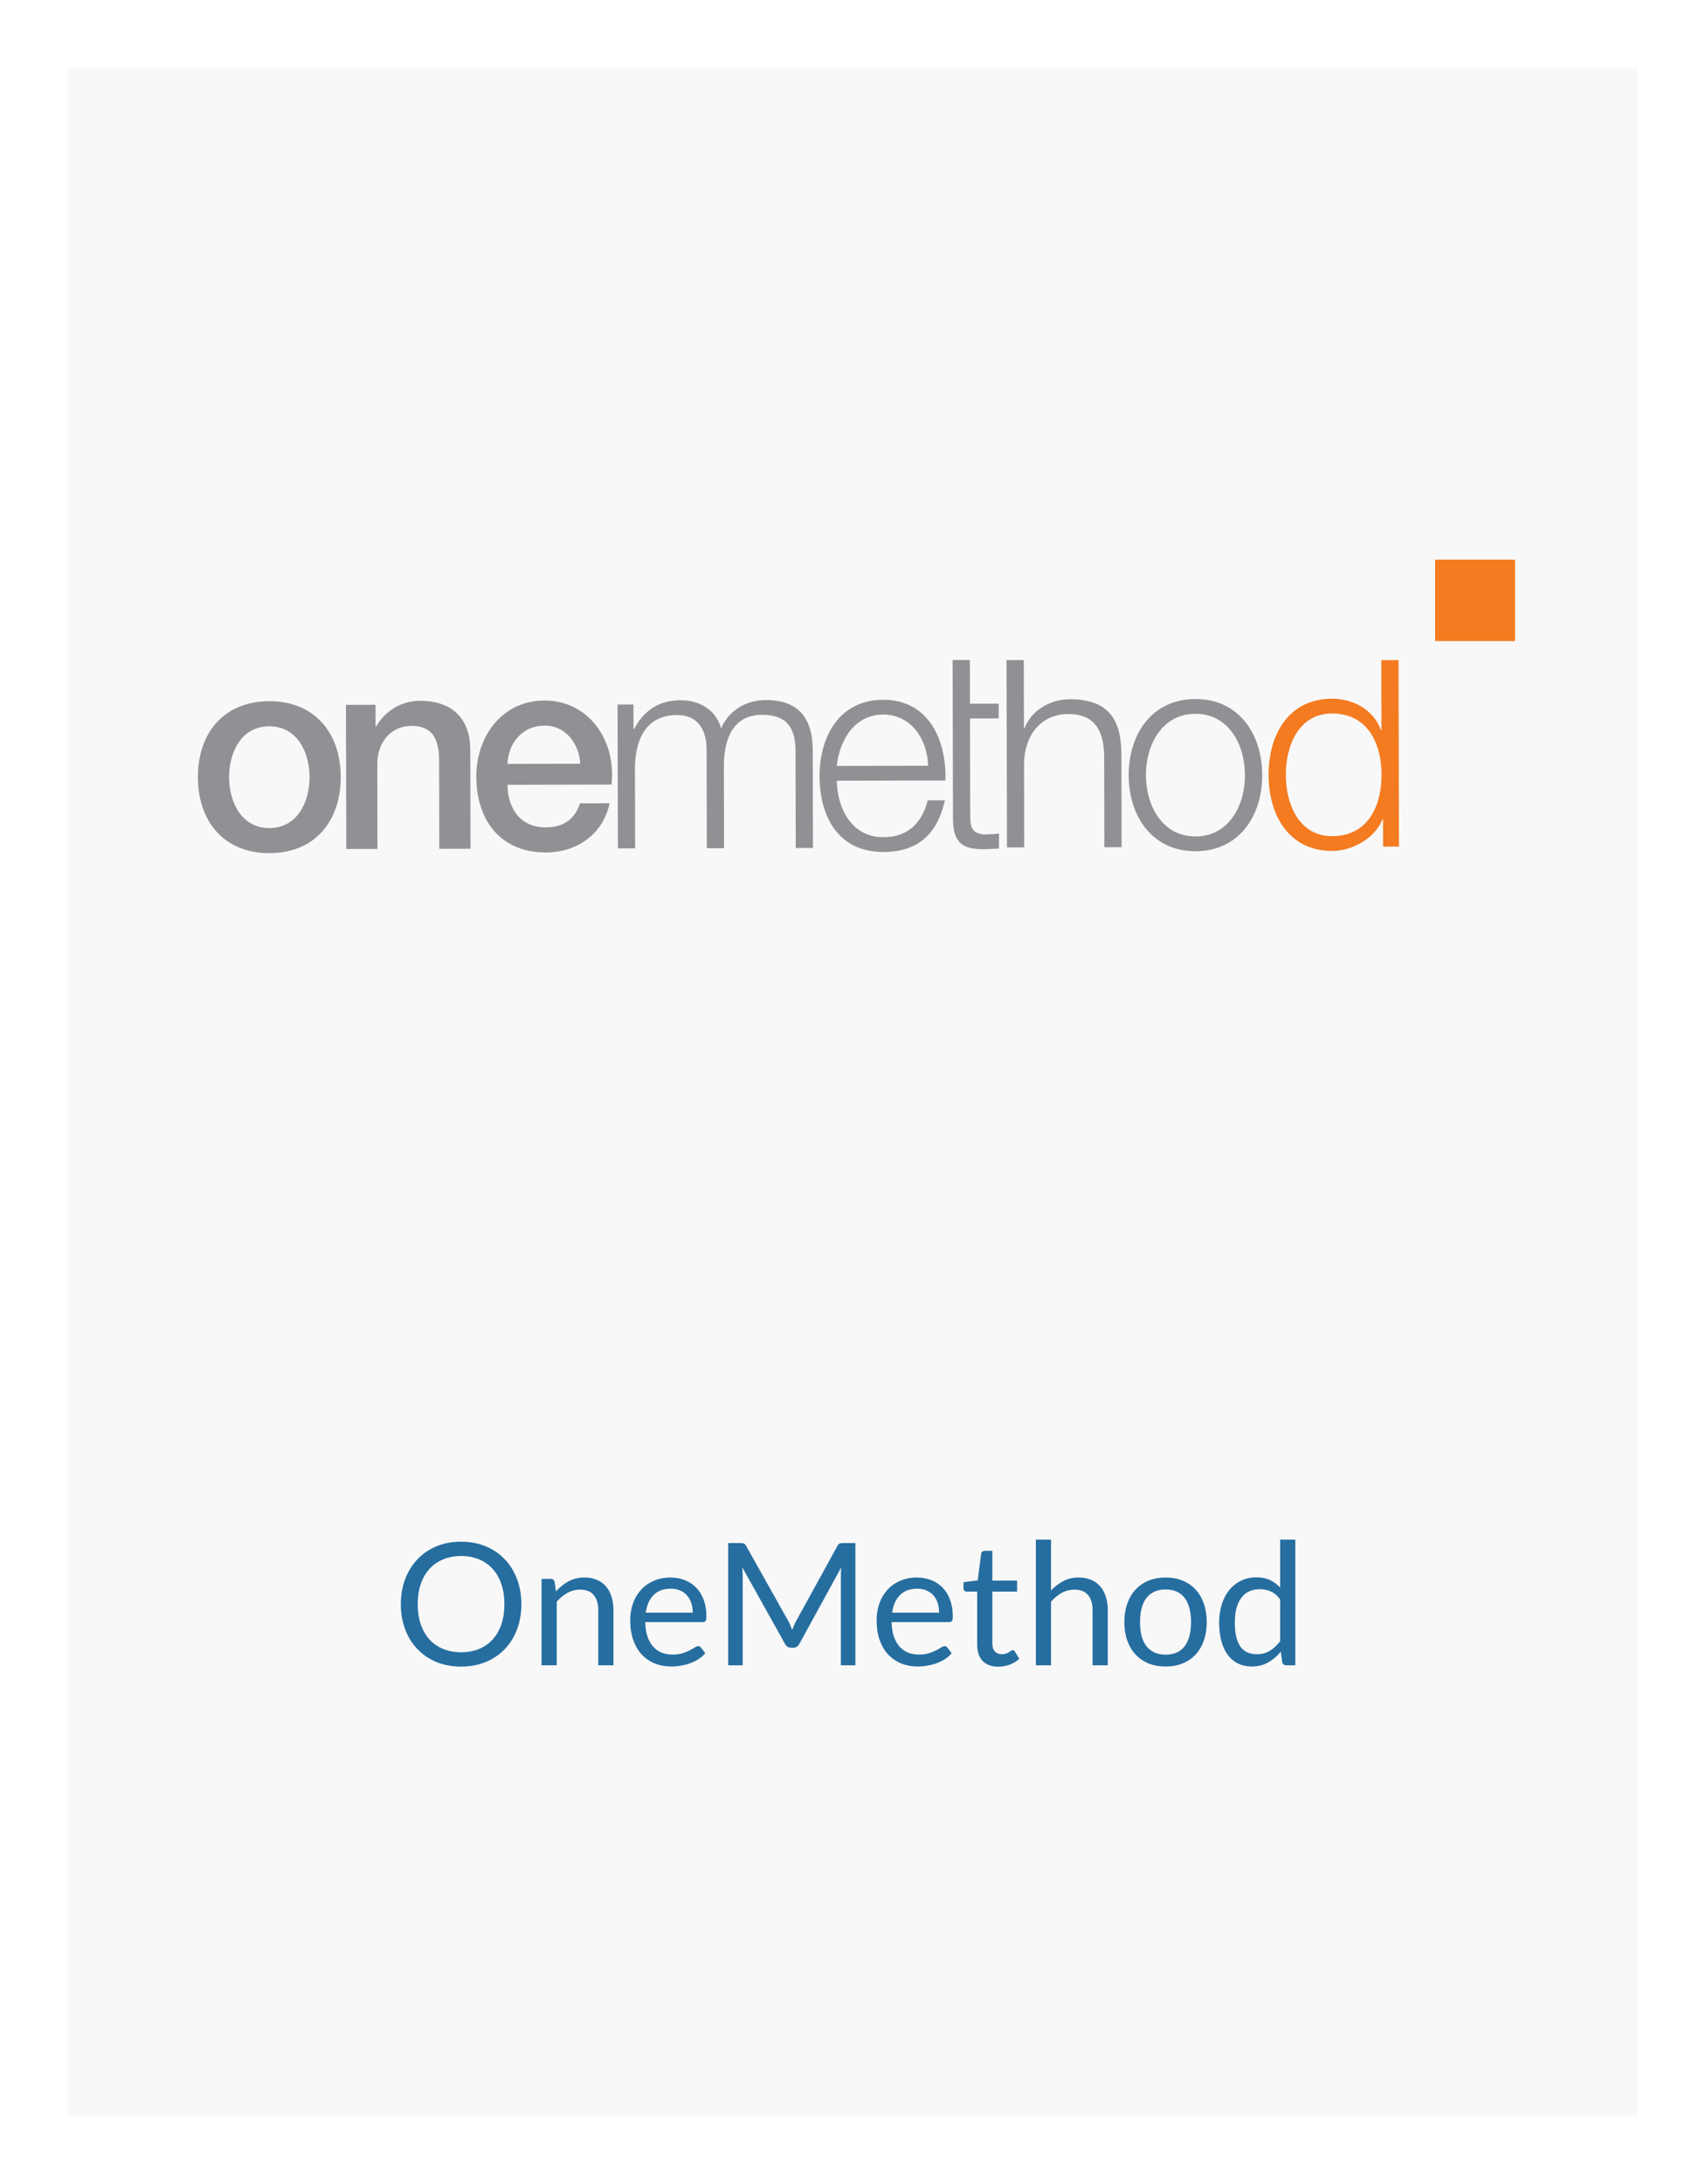 <svg width="250" height="320" viewBox="0 0 250 320" version="1.1" xmlns="http://www.w3.org/2000/svg" xmlns:xlink="http://www.w3.org/1999/xlink">
<title>startup-client-onemethod</title>
<desc>Created using Figma</desc>
<g id="Canvas" transform="translate(-22775 -2244)">
<g id="startup-client-onemethod" filter="url(#filter0_d)">
<path d="M 22785 2254L 23015 2254L 23015 2554L 22785 2554L 22785 2254Z" fill="#F8F8F8"/>
<g id="Rectangle">
<use xlink:href="#path0_fill" transform="translate(22785 2254)" fill="#F8F8F8"/>
<mask id="mask0_outline_ins">
<use xlink:href="#path0_fill" fill="white" transform="translate(22785 2254)"/>
</mask>
<g mask="url(#mask0_outline_ins)">
<use xlink:href="#path1_stroke_2x" transform="translate(22785 2254)" fill="#F8F8F8"/>
</g>
</g>
<g id="OneMethod">
<use xlink:href="#path2_fill" transform="translate(22784.3 2447)" fill="#266EA0"/>
</g>
<g id="one">
<g id="Vector">
<use xlink:href="#path3_fill" transform="translate(22985.3 2326)" fill="#F47B20"/>
</g>
<g id="Vector">
<use xlink:href="#path4_fill" transform="translate(22804 2346.74)" fill="#919195"/>
</g>
<g id="Vector">
<use xlink:href="#path5_fill" transform="translate(22825.7 2346.68)" fill="#919195"/>
</g>
<g id="Vector">
<use xlink:href="#path6_fill" transform="translate(22844.8 2346.64)" fill="#919195"/>
</g>
<g id="Vector">
<use xlink:href="#path7_fill" transform="translate(22865.5 2346.57)" fill="#919195"/>
</g>
<g id="Vector">
<use xlink:href="#path8_fill" transform="translate(22895.1 2346.53)" fill="#919195"/>
</g>
<g id="Vector">
<use xlink:href="#path9_fill" transform="translate(22914.6 2340.7)" fill="#919195"/>
</g>
<g id="Vector">
<use xlink:href="#path10_fill" transform="translate(22922.5 2340.71)" fill="#919195"/>
</g>
<g id="Vector">
<use xlink:href="#path11_fill" transform="translate(22940.4 2346.42)" fill="#919195"/>
</g>
<g id="Vector">
<use xlink:href="#path12_fill" transform="translate(22960.9 2340.72)" fill="#F47B20"/>
</g>
</g>
</g>
</g>
<defs>
<filter id="filter0_d" filterUnits="userSpaceOnUse" x="22775" y="2244" width="250" height="320" color-interpolation-filters="sRGB">
<feFlood flood-opacity="0" result="BackgroundImageFix"/>
<feColorMatrix in="SourceAlpha" type="matrix" values="0 0 0 0 0 0 0 0 0 0 0 0 0 0 0 0 0 0 255 0"/>
<feOffset dx="0" dy="0"/>
<feGaussianBlur stdDeviation="5"/>
<feColorMatrix type="matrix" values="0 0 0 0 0 0 0 0 0 0 0 0 0 0 0 0 0 0 0.1 0"/>
<feBlend mode="normal" in2="BackgroundImageFix" result="effect1_dropShadow"/>
<feBlend mode="normal" in="SourceGraphic" in2="effect1_dropShadow" result="shape"/>
</filter>
<path id="path0_fill" d="M 0 20C 0 8.954 8.954 0 20 0L 210 0C 221.046 0 230 8.954 230 20L 230 280C 230 291.046 221.046 300 210 300L 20 300C 8.954 300 0 291.046 0 280L 0 20Z"/>
<path id="path1_stroke_2x" d="M 20 1L 210 1L 210 -1L 20 -1L 20 1ZM 229 20L 229 280L 231 280L 231 20L 229 20ZM 210 299L 20 299L 20 301L 210 301L 210 299ZM 1 280L 1 20L -1 20L -1 280L 1 280ZM 20 299C 9.507 299 1 290.493 1 280L -1 280C -1 291.598 8.402 301 20 301L 20 299ZM 229 280C 229 290.493 220.493 299 210 299L 210 301C 221.598 301 231 291.598 231 280L 229 280ZM 210 1C 220.493 1 229 9.507 229 20L 231 20C 231 8.402 221.598 -1 210 -1L 210 1ZM 20 -1C 8.402 -1 -1 8.402 -1 20L 1 20C 1 9.507 9.507 1 20 1L 20 -1Z"/>
<path id="path2_fill" d="M 67.102 32.05C 67.102 33.392 66.889 34.625 66.464 35.75C 66.039 36.867 65.439 37.829 64.664 38.638C 63.889 39.446 62.956 40.075 61.864 40.525C 60.781 40.967 59.581 41.188 58.264 41.188C 56.947 41.188 55.747 40.967 54.664 40.525C 53.581 40.075 52.652 39.446 51.877 38.638C 51.102 37.829 50.502 36.867 50.077 35.75C 49.652 34.625 49.439 33.392 49.439 32.05C 49.439 30.708 49.652 29.479 50.077 28.363C 50.502 27.238 51.102 26.271 51.877 25.462C 52.652 24.646 53.581 24.012 54.664 23.562C 55.747 23.113 56.947 22.887 58.264 22.887C 59.581 22.887 60.781 23.113 61.864 23.562C 62.956 24.012 63.889 24.646 64.664 25.462C 65.439 26.271 66.039 27.238 66.464 28.363C 66.889 29.479 67.102 30.708 67.102 32.05ZM 64.614 32.05C 64.614 30.95 64.464 29.962 64.164 29.087C 63.864 28.212 63.439 27.475 62.889 26.875C 62.339 26.267 61.672 25.8 60.889 25.475C 60.106 25.15 59.231 24.988 58.264 24.988C 57.306 24.988 56.435 25.15 55.652 25.475C 54.868 25.8 54.197 26.267 53.639 26.875C 53.089 27.475 52.664 28.212 52.364 29.087C 52.064 29.962 51.914 30.95 51.914 32.05C 51.914 33.15 52.064 34.138 52.364 35.013C 52.664 35.879 53.089 36.617 53.639 37.225C 54.197 37.825 54.868 38.288 55.652 38.612C 56.435 38.929 57.306 39.087 58.264 39.087C 59.231 39.087 60.106 38.929 60.889 38.612C 61.672 38.288 62.339 37.825 62.889 37.225C 63.439 36.617 63.864 35.879 64.164 35.013C 64.464 34.138 64.614 33.15 64.614 32.05ZM 70.06 41L 70.06 28.337L 71.385 28.337C 71.702 28.337 71.902 28.492 71.985 28.8L 72.16 30.175C 72.71 29.567 73.323 29.075 73.998 28.7C 74.681 28.325 75.469 28.137 76.36 28.137C 77.052 28.137 77.66 28.254 78.185 28.488C 78.719 28.712 79.16 29.038 79.51 29.462C 79.869 29.879 80.139 30.383 80.323 30.975C 80.506 31.567 80.598 32.221 80.598 32.938L 80.598 41L 78.373 41L 78.373 32.938C 78.373 31.979 78.152 31.238 77.71 30.712C 77.277 30.179 76.61 29.913 75.71 29.913C 75.052 29.913 74.435 30.071 73.86 30.387C 73.294 30.704 72.769 31.133 72.285 31.675L 72.285 41L 70.06 41ZM 88.965 28.137C 89.723 28.137 90.423 28.267 91.064 28.525C 91.706 28.775 92.26 29.142 92.727 29.625C 93.194 30.1 93.556 30.692 93.814 31.4C 94.081 32.1 94.215 32.9 94.215 33.8C 94.215 34.15 94.177 34.383 94.102 34.5C 94.027 34.617 93.885 34.675 93.677 34.675L 85.252 34.675C 85.269 35.475 85.377 36.171 85.577 36.763C 85.777 37.354 86.052 37.85 86.402 38.25C 86.752 38.642 87.169 38.938 87.652 39.138C 88.135 39.329 88.677 39.425 89.277 39.425C 89.835 39.425 90.314 39.362 90.715 39.237C 91.123 39.104 91.473 38.962 91.764 38.812C 92.056 38.663 92.298 38.525 92.49 38.4C 92.689 38.267 92.86 38.2 93.002 38.2C 93.185 38.2 93.327 38.271 93.427 38.413L 94.052 39.225C 93.777 39.558 93.448 39.85 93.064 40.1C 92.681 40.342 92.269 40.542 91.827 40.7C 91.394 40.858 90.944 40.975 90.477 41.05C 90.01 41.133 89.548 41.175 89.09 41.175C 88.215 41.175 87.406 41.029 86.665 40.737C 85.931 40.438 85.294 40.004 84.752 39.438C 84.219 38.862 83.802 38.154 83.502 37.312C 83.202 36.471 83.052 35.504 83.052 34.413C 83.052 33.529 83.185 32.704 83.452 31.938C 83.727 31.171 84.119 30.508 84.627 29.95C 85.135 29.383 85.756 28.942 86.49 28.625C 87.223 28.3 88.048 28.137 88.965 28.137ZM 89.014 29.775C 87.939 29.775 87.094 30.087 86.477 30.712C 85.86 31.329 85.477 32.188 85.327 33.288L 92.215 33.288C 92.215 32.771 92.144 32.3 92.002 31.875C 91.86 31.442 91.652 31.071 91.377 30.762C 91.102 30.446 90.764 30.204 90.365 30.038C 89.973 29.863 89.523 29.775 89.014 29.775ZM 106.225 34.525C 106.341 34.725 106.441 34.938 106.525 35.163C 106.616 35.379 106.704 35.6 106.787 35.825C 106.871 35.592 106.958 35.371 107.05 35.163C 107.141 34.946 107.246 34.729 107.362 34.513L 113.425 23.5C 113.533 23.308 113.646 23.192 113.762 23.15C 113.879 23.108 114.046 23.087 114.262 23.087L 116.05 23.087L 116.05 41L 113.925 41L 113.925 27.837C 113.925 27.663 113.929 27.475 113.937 27.275C 113.946 27.075 113.958 26.871 113.975 26.663L 107.837 37.862C 107.629 38.237 107.337 38.425 106.962 38.425L 106.612 38.425C 106.237 38.425 105.946 38.237 105.737 37.862L 99.462 26.625C 99.487 26.842 99.504 27.054 99.512 27.262C 99.529 27.471 99.537 27.663 99.537 27.837L 99.537 41L 97.412 41L 97.412 23.087L 99.2 23.087C 99.416 23.087 99.583 23.108 99.7 23.15C 99.817 23.192 99.929 23.308 100.037 23.5L 106.225 34.525ZM 125.073 28.137C 125.831 28.137 126.531 28.267 127.173 28.525C 127.815 28.775 128.369 29.142 128.835 29.625C 129.302 30.1 129.665 30.692 129.923 31.4C 130.19 32.1 130.323 32.9 130.323 33.8C 130.323 34.15 130.285 34.383 130.21 34.5C 130.135 34.617 129.994 34.675 129.785 34.675L 121.36 34.675C 121.377 35.475 121.485 36.171 121.685 36.763C 121.885 37.354 122.16 37.85 122.51 38.25C 122.86 38.642 123.277 38.938 123.76 39.138C 124.244 39.329 124.785 39.425 125.385 39.425C 125.944 39.425 126.423 39.362 126.823 39.237C 127.231 39.104 127.581 38.962 127.873 38.812C 128.165 38.663 128.406 38.525 128.598 38.4C 128.798 38.267 128.969 38.2 129.11 38.2C 129.294 38.2 129.435 38.271 129.535 38.413L 130.16 39.225C 129.885 39.558 129.556 39.85 129.173 40.1C 128.79 40.342 128.377 40.542 127.935 40.7C 127.502 40.858 127.052 40.975 126.585 41.05C 126.119 41.133 125.656 41.175 125.198 41.175C 124.323 41.175 123.515 41.029 122.773 40.737C 122.04 40.438 121.402 40.004 120.86 39.438C 120.327 38.862 119.91 38.154 119.61 37.312C 119.31 36.471 119.16 35.504 119.16 34.413C 119.16 33.529 119.294 32.704 119.56 31.938C 119.835 31.171 120.227 30.508 120.735 29.95C 121.244 29.383 121.865 28.942 122.598 28.625C 123.331 28.3 124.156 28.137 125.073 28.137ZM 125.123 29.775C 124.048 29.775 123.202 30.087 122.585 30.712C 121.969 31.329 121.585 32.188 121.435 33.288L 128.323 33.288C 128.323 32.771 128.252 32.3 128.11 31.875C 127.969 31.442 127.76 31.071 127.485 30.762C 127.21 30.446 126.873 30.204 126.473 30.038C 126.081 29.863 125.631 29.775 125.123 29.775ZM 137.008 41.2C 136.008 41.2 135.237 40.921 134.696 40.362C 134.162 39.804 133.896 39 133.896 37.95L 133.896 30.2L 132.371 30.2C 132.237 30.2 132.125 30.163 132.033 30.087C 131.942 30.004 131.896 29.879 131.896 29.712L 131.896 28.825L 133.971 28.562L 134.483 24.65C 134.5 24.525 134.554 24.425 134.646 24.35C 134.737 24.267 134.854 24.225 134.996 24.225L 136.121 24.225L 136.121 28.587L 139.746 28.587L 139.746 30.2L 136.121 30.2L 136.121 37.8C 136.121 38.333 136.25 38.729 136.508 38.987C 136.767 39.246 137.1 39.375 137.508 39.375C 137.742 39.375 137.942 39.346 138.108 39.288C 138.283 39.221 138.433 39.15 138.558 39.075C 138.683 39 138.787 38.933 138.871 38.875C 138.962 38.808 139.042 38.775 139.108 38.775C 139.225 38.775 139.329 38.846 139.421 38.987L 140.071 40.05C 139.687 40.408 139.225 40.692 138.683 40.9C 138.142 41.1 137.583 41.2 137.008 41.2ZM 142.497 41L 142.497 22.587L 144.722 22.587L 144.722 30.038C 145.264 29.462 145.864 29.004 146.522 28.663C 147.18 28.312 147.939 28.137 148.797 28.137C 149.489 28.137 150.097 28.254 150.622 28.488C 151.155 28.712 151.597 29.038 151.947 29.462C 152.305 29.879 152.576 30.383 152.759 30.975C 152.943 31.567 153.034 32.221 153.034 32.938L 153.034 41L 150.809 41L 150.809 32.938C 150.809 31.979 150.589 31.238 150.147 30.712C 149.714 30.179 149.047 29.913 148.147 29.913C 147.489 29.913 146.872 30.071 146.297 30.387C 145.73 30.704 145.205 31.133 144.722 31.675L 144.722 41L 142.497 41ZM 161.513 28.137C 162.438 28.137 163.272 28.292 164.013 28.6C 164.763 28.908 165.397 29.346 165.913 29.913C 166.438 30.479 166.838 31.167 167.113 31.975C 167.397 32.775 167.538 33.671 167.538 34.663C 167.538 35.663 167.397 36.562 167.113 37.362C 166.838 38.163 166.438 38.846 165.913 39.413C 165.397 39.979 164.763 40.417 164.013 40.725C 163.272 41.025 162.438 41.175 161.513 41.175C 160.588 41.175 159.751 41.025 159.001 40.725C 158.259 40.417 157.626 39.979 157.101 39.413C 156.576 38.846 156.172 38.163 155.888 37.362C 155.605 36.562 155.463 35.663 155.463 34.663C 155.463 33.671 155.605 32.775 155.888 31.975C 156.172 31.167 156.576 30.479 157.101 29.913C 157.626 29.346 158.259 28.908 159.001 28.6C 159.751 28.292 160.588 28.137 161.513 28.137ZM 161.513 39.438C 162.763 39.438 163.697 39.021 164.313 38.188C 164.93 37.346 165.238 36.175 165.238 34.675C 165.238 33.167 164.93 31.992 164.313 31.15C 163.697 30.308 162.763 29.887 161.513 29.887C 160.88 29.887 160.33 29.996 159.863 30.212C 159.397 30.429 159.005 30.742 158.688 31.15C 158.38 31.558 158.147 32.062 157.988 32.663C 157.838 33.254 157.763 33.925 157.763 34.675C 157.763 35.425 157.838 36.096 157.988 36.688C 158.147 37.279 158.38 37.779 158.688 38.188C 159.005 38.587 159.397 38.896 159.863 39.112C 160.33 39.329 160.88 39.438 161.513 39.438ZM 179.193 41C 178.876 41 178.676 40.846 178.593 40.538L 178.393 39C 177.851 39.658 177.23 40.188 176.53 40.587C 175.838 40.979 175.043 41.175 174.143 41.175C 173.418 41.175 172.759 41.038 172.168 40.763C 171.576 40.479 171.072 40.067 170.655 39.525C 170.238 38.983 169.918 38.308 169.693 37.5C 169.468 36.692 169.355 35.763 169.355 34.712C 169.355 33.779 169.48 32.913 169.73 32.112C 169.98 31.304 170.338 30.604 170.805 30.012C 171.28 29.421 171.855 28.958 172.53 28.625C 173.205 28.283 173.972 28.113 174.83 28.113C 175.605 28.113 176.268 28.246 176.818 28.512C 177.368 28.771 177.859 29.137 178.293 29.613L 178.293 22.587L 180.518 22.587L 180.518 41L 179.193 41ZM 174.88 39.375C 175.605 39.375 176.238 39.208 176.78 38.875C 177.33 38.542 177.834 38.071 178.293 37.462L 178.293 31.337C 177.884 30.788 177.434 30.404 176.943 30.188C 176.459 29.962 175.922 29.85 175.33 29.85C 174.147 29.85 173.238 30.271 172.605 31.113C 171.972 31.954 171.655 33.154 171.655 34.712C 171.655 35.538 171.726 36.246 171.868 36.837C 172.009 37.421 172.218 37.904 172.493 38.288C 172.768 38.663 173.105 38.938 173.505 39.112C 173.905 39.288 174.363 39.375 174.88 39.375Z"/>
<path id="path3_fill" d="M 11.712 0L 6.3784e-06 0L 6.3784e-06 11.934L 11.712 11.934L 11.712 0Z"/>
<path id="path4_fill" d="M 3.63202e-05 11.134C -0.014 4.68 3.785 0.015 10.441 3.93187e-05C 17.096 -0.015 20.915 4.633 20.93 11.086C 20.945 17.581 17.145 22.247 10.489 22.262C 3.833 22.278 0.014 17.629 3.63202e-05 11.134ZM 16.359 11.098C 16.351 7.463 14.538 3.668 10.449 3.678C 6.359 3.687 4.564 7.489 4.571 11.124C 4.579 14.8 6.391 18.596 10.481 18.587C 14.571 18.578 16.367 14.774 16.359 11.098Z"/>
<path id="path5_fill" d="M 8.13246e-07 0.597L 4.33 0.588L 4.337 3.692L 4.417 3.772C 5.776 1.441 8.138 0.006 10.864 3.40861e-05C 15.355 -0.011 18.207 2.434 18.218 7.173L 18.25 21.675L 13.678 21.685L 13.649 8.41C 13.561 5.1 12.275 3.674 9.589 3.68C 6.541 3.687 4.582 6.142 4.589 9.246L 4.616 21.705L 0.046 21.716L 8.13246e-07 0.597Z"/>
<path id="path6_fill" d="M 4.574 12.349C 4.581 15.658 6.351 18.594 10.161 18.587C 12.806 18.581 14.409 17.392 15.205 15.062L 19.536 15.052C 18.543 19.67 14.698 22.252 10.169 22.262C 3.673 22.277 0.015 17.67 2.9525e-05 11.175C -0.012 5.17 3.824 0.014 10 2.66025e-05C 16.535 -0.014 20.558 5.981 19.81 12.315L 4.574 12.349ZM 15.233 9.262C 15.066 6.321 13.095 3.67 10.008 3.677C 6.841 3.684 4.68 6.14 4.567 9.285L 15.233 9.262Z"/>
<path id="path7_fill" d="M 1.40325e-06 0.662L 2.325 0.657L 2.334 4.211L 2.454 4.211C 3.772 1.676 5.934 0.036 9.22 0.028C 11.946 0.022 14.396 1.366 15.164 4.141C 16.401 1.36 19.004 0.007 21.73 3.45822e-05C 26.261 -0.011 28.591 2.395 28.603 7.378L 28.634 21.676L 26.109 21.681L 26.078 7.508C 26.07 4.035 24.783 2.158 21.175 2.167C 16.805 2.175 15.569 5.856 15.577 9.777L 15.604 21.706L 13.078 21.711L 13.047 7.414C 13.081 4.555 11.913 2.187 8.705 2.195C 4.335 2.204 2.578 5.558 2.548 9.97L 2.573 21.735L 0.048 21.741L 1.40325e-06 0.662Z"/>
<path id="path8_fill" d="M 2.527 11.861C 2.577 15.62 4.51 20.149 9.362 20.138C 13.051 20.13 15.051 17.92 15.845 14.733L 18.372 14.726C 17.3 19.508 14.579 22.292 9.366 22.304C 2.791 22.319 0.013 17.178 3.79941e-05 11.173C -0.011 5.618 2.743 0.015 9.319 2.73857e-05C 15.974 -0.015 18.632 5.903 18.445 11.826L 2.527 11.861ZM 15.915 9.666C 15.786 5.786 13.414 2.156 9.322 2.165C 5.193 2.174 2.916 5.856 2.523 9.697L 15.915 9.666Z"/>
<path id="path9_fill" d="M 2.539 6.407L 6.75 6.398L 6.755 8.563L 2.545 8.571L 2.575 22.787C 2.58 24.462 2.822 25.443 4.627 25.561C 5.347 25.559 6.071 25.518 6.792 25.434L 6.796 27.641C 6.036 27.643 5.313 27.724 4.552 27.726C 1.184 27.734 0.018 26.593 0.051 22.998L -2.93406e-06 0.006L 2.527 3.2492e-08L 2.539 6.407Z"/>
<path id="path10_fill" d="M 2.23244e-06 0.005L 2.526 3.98027e-07L 2.551 10.008L 2.632 10.007C 3.548 7.472 6.311 5.75 9.238 5.745C 15.052 5.732 16.823 8.832 16.833 13.857L 16.863 27.419L 14.337 27.424L 14.309 14.271C 14.301 10.635 13.133 7.901 9.043 7.91C 5.033 7.919 2.635 11.028 2.564 15.155L 2.589 27.452L 0.064 27.456L 2.23244e-06 0.005Z"/>
<path id="path11_fill" d="M 19.567 11.13C 19.58 17.176 16.143 22.29 9.808 22.304C 3.474 22.318 0.015 17.221 3.28013e-05 11.174C -0.013 5.13 3.424 0.014 9.759 2.73039e-05C 16.095 -0.014 19.555 5.084 19.567 11.13ZM 2.527 11.168C 2.536 15.661 4.952 20.149 9.804 20.138C 14.655 20.128 17.05 15.63 17.04 11.136C 17.032 6.643 14.616 2.154 9.764 2.165C 4.913 2.176 2.517 6.675 2.527 11.168Z"/>
<path id="path12_fill" d="M 19.108 27.324L 16.782 27.33L 16.774 23.326L 16.694 23.326C 15.617 26.066 12.333 27.952 9.326 27.959C 3.03 27.973 0.013 22.792 4.53593e-05 16.828C -0.014 10.865 2.982 5.67 9.278 5.655C 12.365 5.648 15.375 7.235 16.465 10.255L 16.544 10.255L 16.518 0.006L 19.044 1.05599e-07L 19.108 27.324ZM 9.321 25.794C 14.694 25.782 16.569 21.161 16.559 16.791C 16.549 12.421 14.655 7.808 9.282 7.82C 4.471 7.831 2.516 12.452 2.526 16.822C 2.537 21.193 4.51 25.805 9.321 25.794Z"/>
</defs>
</svg>
